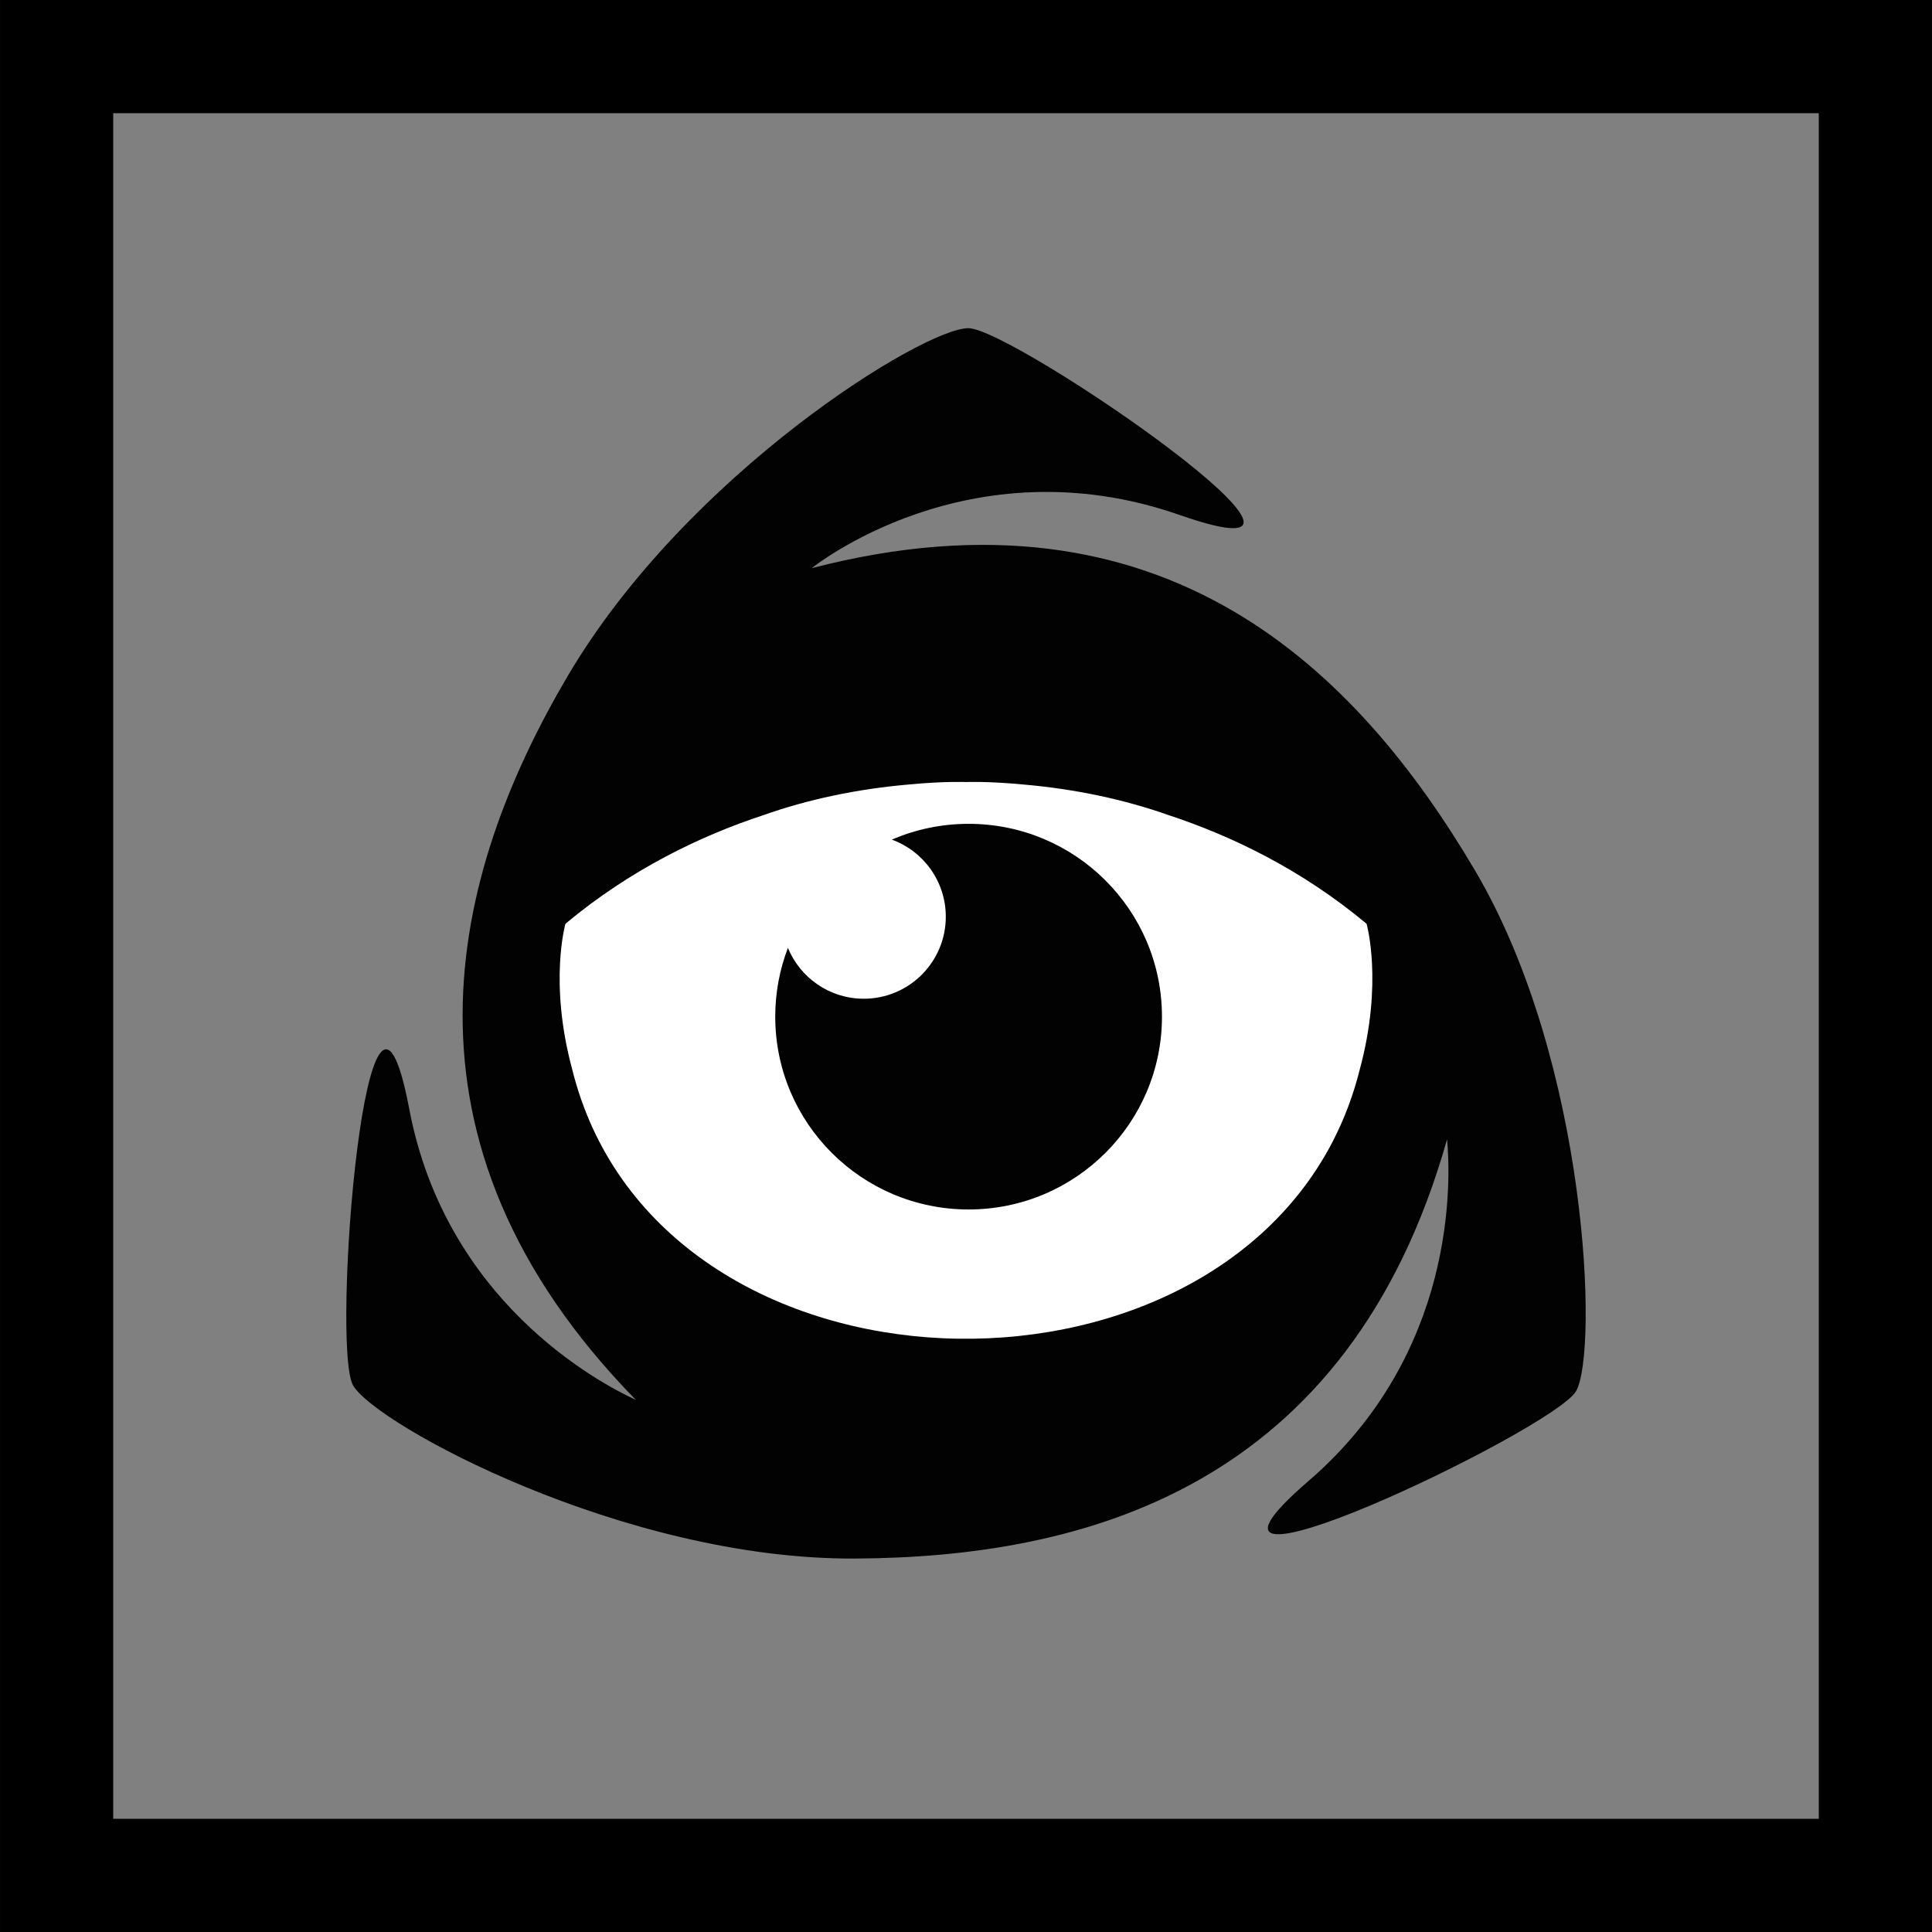 <?xml version="1.0" ?><!DOCTYPE svg  PUBLIC '-//W3C//DTD SVG 1.1//EN'  'http://www.w3.org/Graphics/SVG/1.1/DTD/svg11.dtd'><svg enable-background="new 0 0 1024 1024" height="1024px" id="Iconfinder" version="1.1" viewBox="0 0 1024 1024" width="1024px" xml:space="preserve" xmlns="http://www.w3.org/2000/svg" xmlns:xlink="http://www.w3.org/1999/xlink"><rect x="0" y="0" width="1024" height="1024" fill="#808080" stroke="none"/><g id="Background"><rect fill="none" height="964" id="bg" stroke="#000000" stroke-miterlimit="10" stroke-width="60" width="963.984" x="30.008" y="30"/></g><g id="Iconfinder_1_"><path d="M781.816,461.414c-62.012-105.127-163.972-208.927-351.571-160.277c0,0,82.99-67.321,195.075-28.168   s-88.285-99.034-112.084-99.034s-149.097,77.154-212.27,184.25c-61.886,104.913-98.845,245.875,36.026,383.775   c-20.256-9.355-100.806-52.479-120.095-154.235c-22.113-116.648-41.646,125.967-29.751,146.58   c11.896,20.614,143.165,92.299,265.682,91.758c121.625-0.537,261.941-37.213,314.15-222.224   c2.037,22.302,4.953,113.536-73.432,181.113c-89.922,77.521,129.9-26.987,141.791-47.603   C847.232,716.736,841.834,563.16,781.816,461.414z" fill="#020202"/><path d="M724.306,489.616c-34.489-28.795-71.571-46.596-104.941-57.585c-23.28-8.232-49.396-13.865-77.258-16.246   c-18.662-1.787-30.104-1.286-30.104-1.286h-0.001c0,0-11.44-0.501-30.103,1.286c-27.861,2.38-53.974,8.013-77.255,16.244   c-33.372,10.991-70.457,28.79-104.946,57.588c0,0-8.875,30.887,3.523,76.938c43.666,176.854,324.728,189.665,403.064,38.617   c0.087-0.156,0.178-0.309,0.259-0.478c0.056-0.114,0.106-0.226,0.159-0.34c5.908-11.541,10.636-24.03,13.988-37.474   C733.224,520.648,724.306,489.616,724.306,489.616z M513.379,641.046c-56.601,0-102.487-45.758-102.487-102.202   c0-12.84,2.382-25.123,6.715-36.442c6.507,15.81,22.056,26.943,40.21,26.943c24.008,0,43.472-19.462,43.472-43.472   c0-18.779-11.911-34.778-28.588-40.854c12.47-5.385,26.225-8.373,40.679-8.373c56.602,0,102.488,45.756,102.488,102.199   C615.868,595.288,569.98,641.046,513.379,641.046z" fill="#FFFFFF"/></g></svg>